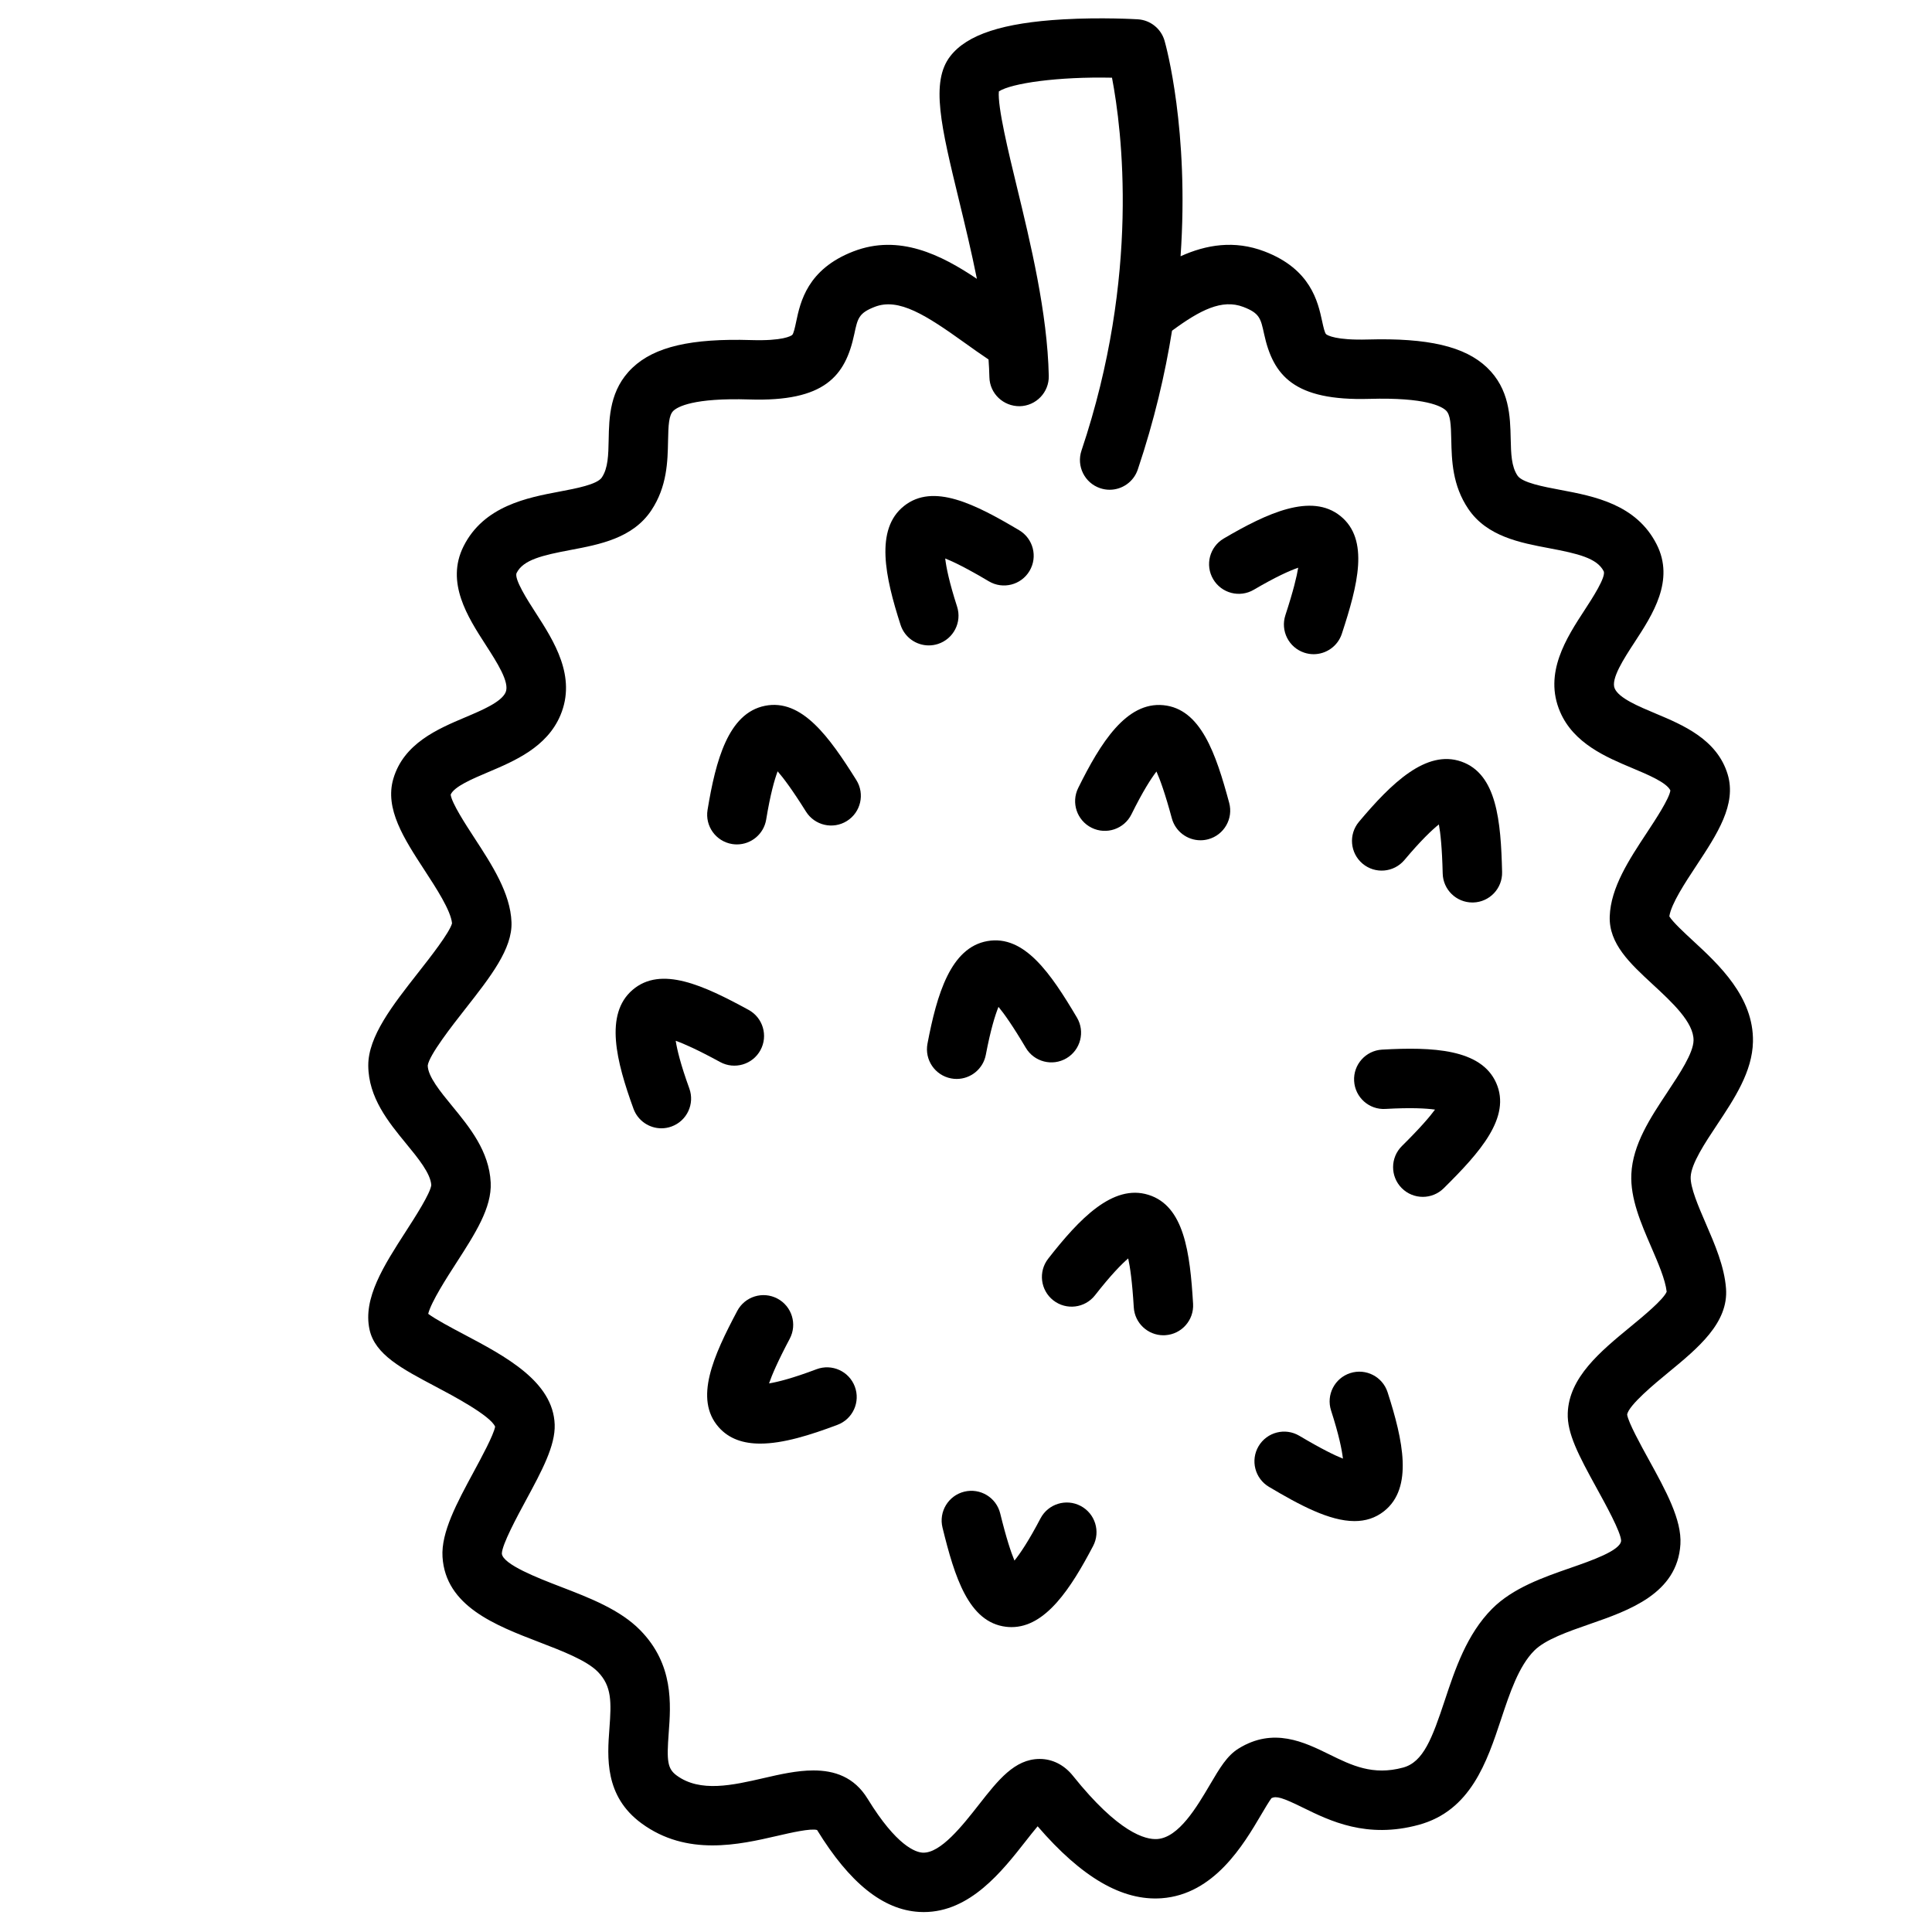 <?xml version="1.0" encoding="UTF-8"?>
<!-- Uploaded to: ICON Repo, www.iconrepo.com, Generator: ICON Repo Mixer Tools -->
<svg width="800px" height="800px" version="1.1" viewBox="144 144 512 512" xmlns="http://www.w3.org/2000/svg">
 <defs>
  <clipPath id="a">
   <path d="m241 148.09h368v502.91h-368z"/>
  </clipPath>
 </defs>
 <path d="m430.37 543.08c-3.848-2.019-8.609-0.535-10.629 3.316-3.152 6.016-5.422 9.348-6.898 11.176-0.902-2.144-2.164-5.906-3.777-12.492-1.035-4.223-5.289-6.805-9.52-5.773-4.223 1.035-6.809 5.297-5.773 9.52 3.223 13.164 6.938 25.078 16.812 26.285 0.5 0.059 0.996 0.09 1.484 0.09 9.047 0 15.73-10.273 21.613-21.492 2.023-3.852 0.539-8.609-3.312-10.629z"/>
 <path d="m501.82 507.89c-4.137 1.336-6.41 5.769-5.074 9.91 2.086 6.465 2.875 10.414 3.144 12.75-2.164-0.855-5.731-2.594-11.559-6.055-3.738-2.219-8.566-0.988-10.789 2.75-2.219 3.738-0.988 8.57 2.75 10.789 8.141 4.832 16.012 9.07 22.672 9.07 2.875 0 5.523-0.789 7.867-2.66 7.727-6.164 4.996-18.77 0.898-31.477-1.336-4.144-5.769-6.418-9.91-5.078z"/>
 <path d="m360.39 506.86c-6.356 2.398-10.266 3.379-12.586 3.758 0.75-2.203 2.312-5.848 5.484-11.84 2.035-3.844 0.574-8.605-3.269-10.641-3.844-2.035-8.605-0.574-10.641 3.269-6.348 11.977-11.496 23.344-4.922 30.812 2.762 3.137 6.586 4.352 11.023 4.352 6.055 0 13.254-2.258 20.461-4.977 4.07-1.535 6.125-6.074 4.59-10.145-1.531-4.066-6.07-6.117-10.141-4.59z"/>
 <path d="m448.34 460.64c-9.438-2.941-18.34 6.398-26.555 16.922-2.676 3.426-2.066 8.375 1.359 11.051 3.43 2.676 8.375 2.066 11.051-1.359 4.18-5.352 7.008-8.227 8.789-9.758 0.504 2.273 1.07 6.195 1.48 12.965 0.25 4.18 3.719 7.398 7.852 7.398 0.16 0 0.32-0.004 0.48-0.016 4.34-0.262 7.644-3.992 7.383-8.332-0.816-13.531-2.336-25.922-11.84-28.871z"/>
 <path d="m397.53 429.93c3.703 0 7.008-2.629 7.723-6.402 1.27-6.672 2.473-10.52 3.356-12.699 1.488 1.789 3.785 5.023 7.242 10.855 2.215 3.738 7.043 4.977 10.785 2.762 3.738-2.215 4.977-7.043 2.762-10.785-6.91-11.66-13.91-21.988-23.723-20.266-9.734 1.703-13.387 14.074-15.883 27.191-0.812 4.269 1.988 8.391 6.262 9.203 0.492 0.094 0.988 0.141 1.477 0.141z"/>
 <path d="m452.31 330.88c-9.824-0.953-16.664 9.98-22.578 21.949-1.926 3.898-0.328 8.617 3.57 10.543 3.898 1.926 8.617 0.328 10.543-3.57 3.008-6.09 5.195-9.477 6.629-11.34 0.957 2.125 2.305 5.852 4.074 12.398 0.949 3.508 4.125 5.82 7.594 5.82 0.68 0 1.371-0.09 2.059-0.273 4.195-1.137 6.68-5.457 5.543-9.656-3.531-13.082-7.531-24.906-17.434-25.871z"/>
 <path d="m510.27 422.16c-4.34 0.246-7.66 3.965-7.414 8.305 0.246 4.34 3.961 7.676 8.305 7.414 6.781-0.387 10.805-0.152 13.133 0.176-1.375 1.879-3.953 4.891-8.773 9.656-3.09 3.059-3.121 8.043-0.062 11.133 1.539 1.559 3.566 2.336 5.598 2.336 2 0 4-0.758 5.535-2.273 9.637-9.531 17.953-18.836 13.91-27.93-4.016-9.027-16.898-9.57-30.23-8.816z"/>
 <path d="m531.28 345.83c-9.32-3.273-18.559 5.738-27.145 15.957-2.797 3.328-2.367 8.293 0.961 11.09s8.293 2.363 11.09-0.961c4.371-5.203 7.297-7.969 9.133-9.438 0.422 2.289 0.848 6.231 1.012 13.012 0.105 4.281 3.606 7.68 7.867 7.68h0.195c4.348-0.105 7.785-3.715 7.68-8.062-0.328-13.551-1.402-25.984-10.793-29.277z"/>
 <path d="m484.64 307.04c-1.352 4.133 0.898 8.578 5.031 9.934 0.812 0.266 1.641 0.395 2.453 0.395 3.309 0 6.391-2.106 7.481-5.422 4.219-12.879 7.367-24.957-0.383-31.199-7.695-6.199-19.41-0.797-30.918 5.965-3.75 2.203-5.004 7.027-2.801 10.773 2.203 3.75 7.027 5.004 10.773 2.801 5.856-3.441 9.543-5.07 11.762-5.84-0.371 2.293-1.289 6.152-3.398 12.594z"/>
 <path d="m323.07 419.82c2.195 0.777 5.82 2.383 11.773 5.629 3.816 2.082 8.598 0.676 10.68-3.141 2.082-3.816 0.676-8.598-3.141-10.68-11.898-6.488-23.199-11.777-30.75-5.293-7.496 6.441-4.312 18.941 0.246 31.488 1.164 3.199 4.184 5.188 7.398 5.188 0.891 0 1.801-0.152 2.688-0.477 4.086-1.484 6.195-6 4.711-10.086-2.316-6.383-3.25-10.305-3.606-12.629z"/>
 <path d="m346.71 331.05c-9.691 1.949-13.031 14.406-15.199 27.578-0.707 4.289 2.199 8.34 6.488 9.047 0.434 0.07 0.863 0.105 1.289 0.105 3.785 0 7.125-2.738 7.758-6.594 1.102-6.703 2.207-10.578 3.035-12.777 1.535 1.754 3.91 4.926 7.512 10.672 2.309 3.684 7.164 4.801 10.852 2.488 3.684-2.309 4.797-7.168 2.488-10.852-7.199-11.484-14.469-21.629-24.223-19.668z"/>
 <path d="m392.56 314.66c4.137-1.336 6.41-5.769 5.074-9.91-2.086-6.465-2.875-10.414-3.144-12.75 2.164 0.855 5.731 2.59 11.559 6.051 3.738 2.223 8.57 0.988 10.789-2.75s0.988-8.566-2.75-10.785c-11.656-6.918-22.762-12.613-30.535-6.406-7.727 6.164-4.996 18.773-0.898 31.477 1.074 3.336 4.164 5.457 7.488 5.457 0.797-0.004 1.613-0.125 2.418-0.383z"/>
 <g clip-path="url(#a)">
  <path d="m596.04 468.21c-1.93-4.465-4.117-9.523-3.992-12.344 0.16-3.508 3.789-8.973 6.992-13.793 4.598-6.922 9.355-14.082 9.512-22.008 0.234-11.859-9.086-20.473-15.891-26.758-2.172-2.008-5.371-4.965-6.273-6.461 0.5-3.336 4.203-8.949 7.211-13.508 5.477-8.305 10.652-16.152 8.254-24.113-2.797-9.293-11.855-13.094-19.137-16.148-4.551-1.91-9.711-4.074-10.809-6.637-1.078-2.508 2.449-7.91 5.285-12.254 4.766-7.301 10.695-16.387 5.824-25.949-5.406-10.621-16.559-12.723-25.52-14.414-4.484-0.844-10.062-1.895-11.328-3.762-1.652-2.438-1.73-5.859-1.82-9.816-0.133-5.863-0.297-13.164-6.305-18.875-5.856-5.566-15.605-7.844-31.594-7.398-8.453 0.238-10.645-1.113-10.996-1.387-0.391-0.305-0.754-1.977-1.074-3.453-1.121-5.164-3-13.805-15.262-18.496-8.027-3.07-15.516-1.77-22.254 1.277 2.316-33.465-3.852-55.738-4.242-57.105-0.918-3.207-3.758-5.488-7.09-5.691-0.387-0.023-9.594-0.57-19.824 0.016-15.918 0.914-25.41 4.012-29.867 9.75-5.309 6.832-2.441 18.652 2.312 38.23 1.555 6.406 3.277 13.52 4.734 20.781-9.492-6.375-20.605-11.945-32.719-7.273-12.23 4.719-14.074 13.434-15.176 18.641-0.301 1.43-0.68 3.211-1.07 3.519-0.344 0.27-2.481 1.605-10.863 1.344-15.891-0.488-25.59 1.766-31.445 7.328-6.055 5.754-6.195 13.148-6.312 19.09-0.078 4.027-0.148 7.504-1.805 9.988-1.242 1.863-6.773 2.906-11.215 3.746-8.473 1.598-20.082 3.785-25.445 14.516-4.785 9.57 1.113 18.719 5.856 26.07 3.008 4.668 6.418 9.957 5.316 12.57-1.09 2.59-6.211 4.758-10.727 6.668-7.254 3.07-16.285 6.894-19.043 16.27-2.344 7.961 2.812 15.867 8.266 24.242 3.117 4.781 6.973 10.703 7.289 14.082-0.668 2.488-5.816 9.047-8.922 13.004-6.848 8.727-13.312 16.965-13.277 24.691 0.043 8.508 5.363 14.992 10.055 20.707 3.168 3.859 6.441 7.848 6.644 10.961-0.238 2.191-4.266 8.445-6.684 12.195-5.914 9.176-11.504 17.844-9.672 26.137 1.453 6.586 8.531 10.328 17.492 15.062 4.387 2.32 14.551 7.691 15.785 10.637-0.418 2.234-3.562 8.047-5.668 11.945-4.465 8.262-8.684 16.066-8.277 22.574 0.816 13.035 13.965 18.094 25.566 22.555 6.207 2.387 12.629 4.859 15.586 7.875 3.727 3.805 3.609 7.988 3.078 15.059-0.566 7.551-1.34 17.891 8.508 25.109 12.047 8.836 25.883 5.644 35.984 3.316 3.551-0.82 8.855-2.043 10.543-1.547 8.629 14.055 17.48 21.152 27.055 21.707 0.41 0.023 0.812 0.035 1.215 0.035 12.281 0 20.773-10.832 27.027-18.809 0.922-1.176 2.086-2.66 3.148-3.922 11.688 13.566 22.43 19.812 32.84 19.07 13.945-0.996 21.738-14.227 26.395-22.129 0.895-1.52 2.086-3.539 2.746-4.41 1.309-0.594 2.832-0.176 8.336 2.527 7.133 3.504 16.898 8.301 30.664 4.559 13.793-3.746 18.082-16.668 21.867-28.07 2.277-6.856 4.629-13.945 8.754-18.094 2.93-2.949 8.938-5.035 14.75-7.055 10.336-3.59 23.199-8.062 23.992-21.133 0.395-6.484-3.871-14.23-8.383-22.434-2.156-3.918-5.394-9.805-5.731-11.914 0.324-2.469 7.465-8.348 10.93-11.195 7.852-6.461 15.973-13.145 15.27-22.27-0.445-5.84-2.949-11.633-5.371-17.23zm-10.113-34.848c-4.547 6.844-9.246 13.922-9.605 21.789-0.297 6.449 2.531 12.988 5.266 19.309 1.844 4.262 3.746 8.66 4.098 11.863-0.867 2.098-6.273 6.547-9.547 9.238-8.039 6.617-16.352 13.457-16.668 22.953-0.18 5.332 2.801 11.035 7.684 19.902 2.387 4.336 6.379 11.59 6.461 13.887-0.156 2.598-7.836 5.266-13.445 7.215-7.148 2.484-15.254 5.301-20.75 10.828-6.734 6.777-9.812 16.051-12.527 24.234-3.356 10.109-5.684 16.379-11.051 17.84-8.031 2.184-13.648-0.578-19.594-3.5-6.594-3.238-14.801-7.269-24.039-1.523-3.039 1.891-4.934 5.102-7.551 9.547-3.484 5.91-8.254 14.008-13.953 14.418-3.156 0.227-10.277-1.652-22.375-16.766-2.301-2.875-5.422-4.457-8.793-4.457h-0.055c-6.602 0.035-10.969 5.609-16.031 12.062-4.316 5.504-10.195 13.023-14.945 12.77-1.812-0.105-6.867-1.703-14.574-14.273-3.559-5.809-8.797-7.516-14.363-7.516-4.379 0-8.961 1.059-13.102 2.012-8.312 1.914-16.906 3.894-23.137-0.672-2.473-1.812-2.664-3.902-2.117-11.242 0.574-7.668 1.359-18.172-7.531-27.25-5.352-5.465-13.398-8.562-21.18-11.555-5.731-2.207-15.32-5.894-15.504-8.773 0.055-2.41 4.035-9.773 6.414-14.176 4.176-7.731 7.785-14.406 7.586-20.02-0.406-11.391-13.043-18.07-24.195-23.965-3.023-1.598-7.352-3.887-9.324-5.367 0.793-3.168 5-9.695 7.379-13.383 5.098-7.906 9.496-14.734 9.184-21.387-0.398-8.336-5.609-14.684-10.207-20.289-3.156-3.844-6.418-7.82-6.481-10.734 0.355-2.773 6.57-10.691 9.914-14.957 6.731-8.578 12.547-15.988 12.285-23.035-0.285-7.688-5.148-15.148-9.852-22.367-2.266-3.477-6.016-9.23-6.266-11.445 0.926-2.137 5.731-4.168 9.988-5.973 6.918-2.93 15.527-6.574 19.098-15.059 4.324-10.273-1.73-19.664-6.598-27.211-2.019-3.129-5.777-8.957-5.004-10.5 1.742-3.484 6.785-4.672 14.281-6.086 7.727-1.457 16.48-3.109 21.398-10.484 4.207-6.312 4.34-13.023 4.445-18.414 0.082-4.191 0.195-6.82 1.418-7.984 1.113-1.059 5.305-3.469 20.109-3.004 19.984 0.637 25.469-6.172 27.832-17.34 0.883-4.164 1.18-5.566 5.441-7.211 6.344-2.453 13.566 2.199 23.855 9.57 2.07 1.484 4.16 2.973 6.277 4.383 0.109 1.586 0.195 3.152 0.227 4.688 0.094 4.348 3.688 7.742 8.039 7.699 4.348-0.094 7.797-3.691 7.699-8.039-0.359-16.734-4.867-35.297-8.484-50.211-2.18-8.988-5.121-21.102-4.746-25.176 3.348-2.184 15.695-3.938 29.984-3.633 2.644 13.828 7.512 52.406-8.086 98.816-1.383 4.121 0.832 8.586 4.953 9.969 0.832 0.281 1.68 0.414 2.508 0.414 3.289 0 6.356-2.078 7.461-5.367 4.356-12.961 7.238-25.312 9.074-36.781 7.453-5.492 13.25-8.457 18.887-6.305 4.312 1.648 4.613 3.031 5.504 7.133 2.402 11.059 7.906 17.805 27.902 17.234 14.961-0.43 19.18 2.008 20.301 3.07 1.203 1.141 1.32 3.715 1.41 7.816 0.121 5.356 0.27 12.02 4.527 18.297 4.941 7.289 13.707 8.941 21.445 10.398 7.559 1.426 12.645 2.617 14.41 6.082 0.734 1.441-3.125 7.359-4.981 10.199-4.887 7.492-10.973 16.812-6.566 27.07 3.609 8.406 12.246 12.027 19.184 14.941 4.059 1.703 9.07 3.805 10.047 5.902-0.301 2.195-3.988 7.789-6.219 11.172-4.715 7.148-9.59 14.539-9.855 22.199-0.254 7.258 5.394 12.477 11.375 18.004 5.121 4.734 10.93 10.098 10.836 14.883-0.066 3.352-3.688 8.809-6.887 13.621z"/>
 </g>
</svg>
